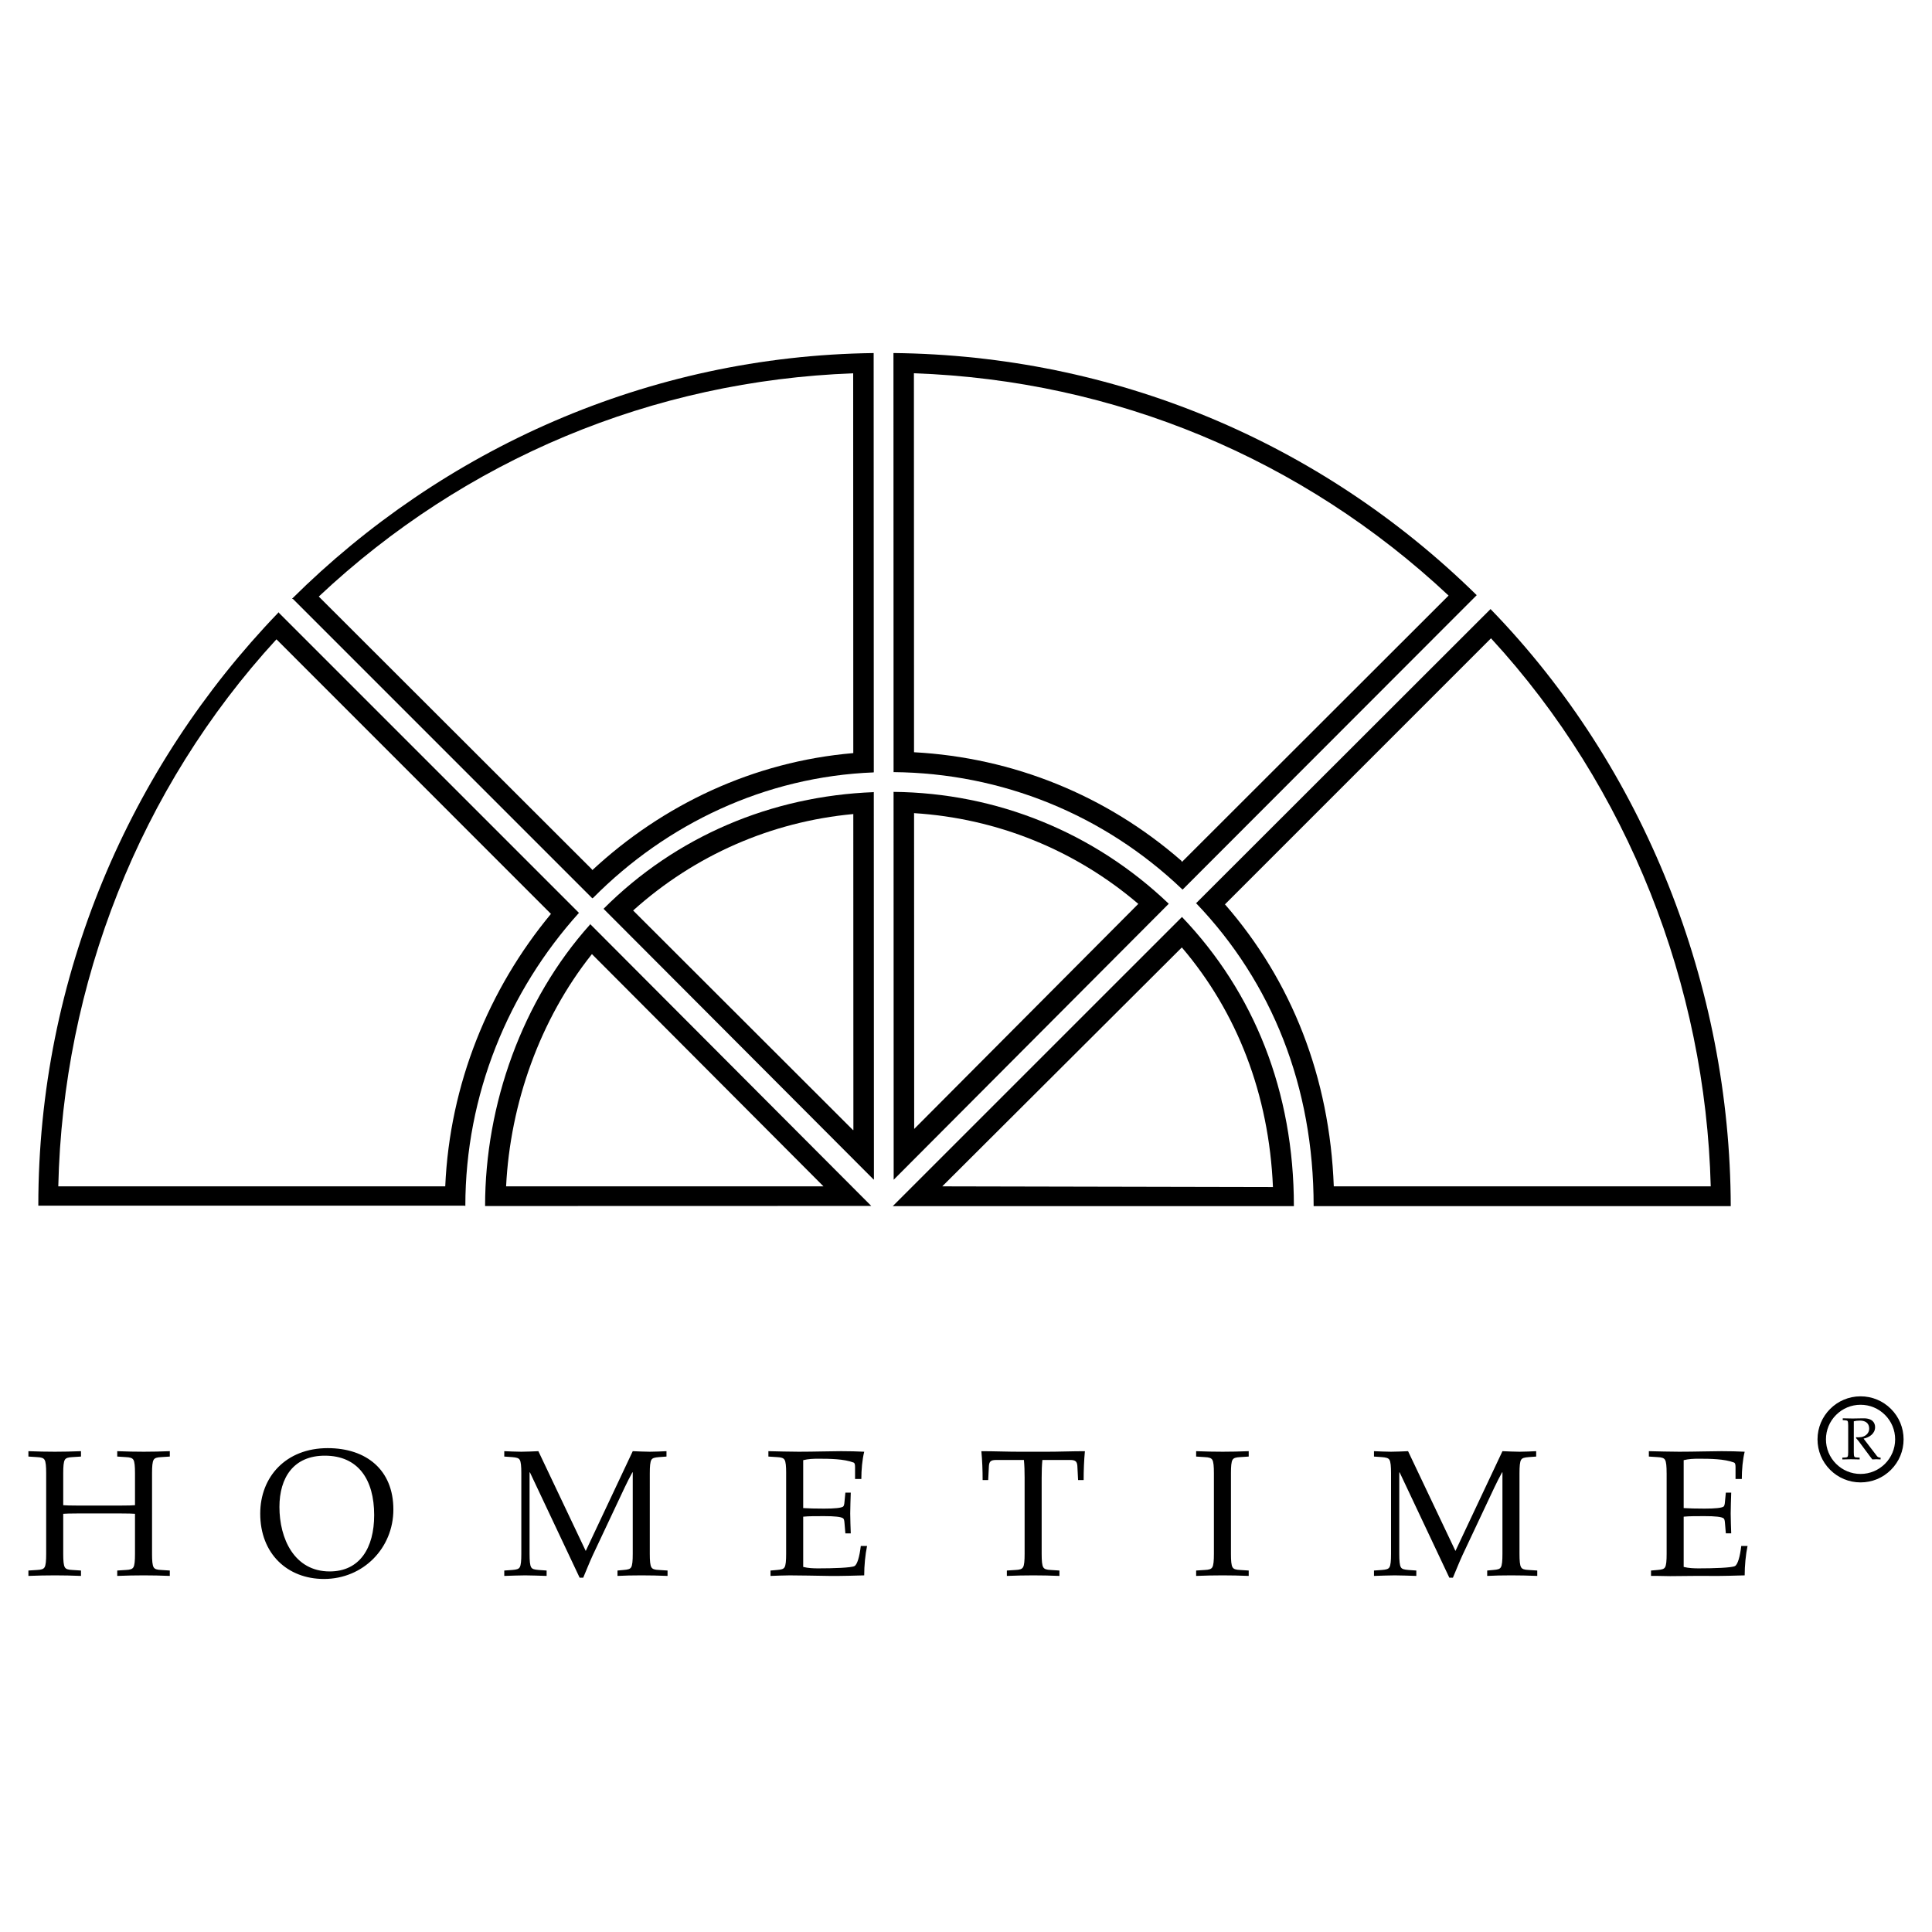 <?xml version="1.0" encoding="utf-8"?>
<!-- Generator: Adobe Illustrator 13.0.0, SVG Export Plug-In . SVG Version: 6.00 Build 14948)  -->
<!DOCTYPE svg PUBLIC "-//W3C//DTD SVG 1.0//EN" "http://www.w3.org/TR/2001/REC-SVG-20010904/DTD/svg10.dtd">
<svg version="1.0" id="Layer_1" xmlns="http://www.w3.org/2000/svg" xmlns:xlink="http://www.w3.org/1999/xlink" x="0px" y="0px"
	 width="192.756px" height="192.756px" viewBox="0 0 192.756 192.756" enable-background="new 0 0 192.756 192.756"
	 xml:space="preserve">
<g>
	<polygon fill-rule="evenodd" clip-rule="evenodd" fill="#FFFFFF" points="0,0 192.756,0 192.756,192.756 0,192.756 0,0 	"/>
	<path fill-rule="evenodd" clip-rule="evenodd" d="M184.954,144.881c0,0.225,0.012,0.377,0.053,0.443
		c0.035,0.059,0.106,0.082,0.248,0.088l0.283,0.018v0.178c-0.307-0.012-0.584-0.018-0.856-0.018c-0.288,0-0.566,0.006-0.873,0.018
		v-0.178l0.283-0.018c0.142-0.006,0.213-0.029,0.248-0.088c0.041-0.066,0.054-0.219,0.054-0.443v-2.65
		c0-0.223-0.013-0.377-0.054-0.441c-0.035-0.059-0.106-0.076-0.248-0.088l-0.242-0.018v-0.178c0.313,0.006,0.655,0.018,1.004,0.018
		c0.348,0,0.69-0.012,1.032-0.018c0.944-0.018,1.192,0.459,1.192,0.885c0,0.643-0.578,1.027-1.15,1.139l1.339,1.746
		c0.089,0.119,0.219,0.143,0.36,0.154v0.178c-0.153-0.006-0.289-0.018-0.425-0.018s-0.266,0.012-0.401,0.018
		c-0.077-0.113-0.165-0.213-0.242-0.318l-1.086-1.459c-0.094-0.129-0.206-0.242-0.307-0.365l0.035-0.07
		c0.16,0.012,0.343,0.006,0.52-0.023c0.413-0.072,0.768-0.391,0.768-0.826c0-0.639-0.473-0.814-0.933-0.814
		c-0.266,0-0.437,0.029-0.602,0.07V144.881L184.954,144.881z"/>
	<path fill-rule="evenodd" clip-rule="evenodd" d="M185.628,147.9c1.146,0,2.225-0.447,3.036-1.258
		c0.811-0.812,1.257-1.891,1.257-3.037s-0.446-2.225-1.257-3.035c-0.812-0.812-1.89-1.258-3.036-1.258
		c-2.368,0-4.294,1.926-4.294,4.293c0,1.146,0.446,2.225,1.257,3.037C183.402,147.453,184.48,147.9,185.628,147.9L185.628,147.9z
		 M182.176,143.605c0-0.922,0.359-1.789,1.012-2.439c0.651-0.652,1.519-1.012,2.44-1.012c0.921,0,1.788,0.359,2.44,1.012
		c0.651,0.65,1.011,1.518,1.011,2.439c0,1.902-1.549,3.451-3.451,3.451c-0.922,0-1.789-0.359-2.44-1.01
		C182.535,145.395,182.176,144.527,182.176,143.605L182.176,143.605z"/>
	<path fill-rule="evenodd" clip-rule="evenodd" d="M15.169,155.025c0,0.682,0.036,1.146,0.161,1.344
		c0.107,0.18,0.322,0.25,0.752,0.268l0.859,0.055v0.537c-0.931-0.037-1.772-0.055-2.596-0.055c-0.877,0-1.718,0.018-2.649,0.055
		v-0.537l0.859-0.055c0.43-0.018,0.645-0.088,0.752-0.268c0.125-0.197,0.161-0.662,0.161-1.344v-3.992
		c-0.215-0.018-0.698-0.035-1.486-0.035H7.794c-0.788,0-1.271,0.018-1.486,0.035v3.992c0,0.682,0.036,1.146,0.162,1.344
		c0.107,0.18,0.322,0.25,0.751,0.268l0.859,0.055v0.537c-0.931-0.037-1.772-0.055-2.596-0.055c-0.877,0-1.719,0.018-2.65,0.055
		v-0.537l0.859-0.055c0.43-0.018,0.645-0.088,0.752-0.268c0.125-0.197,0.162-0.662,0.162-1.344v-8.037
		c0-0.682-0.036-1.146-0.162-1.344c-0.107-0.178-0.322-0.25-0.752-0.268l-0.859-0.055v-0.537c0.931,0.037,1.773,0.055,2.65,0.055
		c0.823,0,1.665-0.018,2.596-0.055v0.537l-0.859,0.055c-0.43,0.018-0.644,0.09-0.751,0.268c-0.126,0.197-0.162,0.662-0.162,1.344
		v3.186c0.215,0.02,0.698,0.037,1.486,0.037h4.189c0.788,0,1.271-0.018,1.486-0.037v-3.186c0-0.682-0.036-1.146-0.161-1.344
		c-0.107-0.178-0.322-0.25-0.752-0.268l-0.859-0.055v-0.537c0.931,0.037,1.772,0.055,2.649,0.055c0.824,0,1.665-0.018,2.596-0.055
		v0.537l-0.859,0.055c-0.43,0.018-0.645,0.09-0.752,0.268c-0.125,0.197-0.161,0.662-0.161,1.344V155.025L15.169,155.025z"/>
	<path fill-rule="evenodd" clip-rule="evenodd" d="M25.963,151.016c0-3.688,2.578-6.535,6.731-6.535
		c3.832,0,6.553,2.148,6.553,6.123c0,3.85-3.008,6.93-6.928,6.93C28.685,157.533,25.963,155.025,25.963,151.016L25.963,151.016z
		 M27.879,150.354c0,3.133,1.468,6.428,5.012,6.428c2.99,0,4.44-2.328,4.44-5.623c0-3.543-1.593-5.926-4.923-5.926
		C29.293,145.232,27.879,147.418,27.879,150.354L27.879,150.354z"/>
	<path fill-rule="evenodd" clip-rule="evenodd" d="M64.83,155.025c0,0.682,0.036,1.146,0.161,1.344
		c0.107,0.18,0.322,0.25,0.752,0.268l0.859,0.055v0.537c-0.931-0.037-1.772-0.055-2.596-0.055c-0.877,0-1.718,0.018-2.399,0.055
		v-0.537l0.609-0.055c0.43-0.035,0.645-0.088,0.752-0.268c0.125-0.197,0.161-0.662,0.161-1.344v-8.127h-0.036
		c-0.268,0.482-0.519,0.984-0.751,1.469l-3.187,6.766c-0.34,0.734-0.645,1.521-0.967,2.273H57.83l-4.959-10.508h-0.036v8.127
		c0,0.682,0.036,1.146,0.161,1.344c0.107,0.18,0.323,0.232,0.752,0.268l0.788,0.055v0.537c-0.788-0.018-1.433-0.055-2.148-0.055
		c-0.645,0-1.361,0.037-2.077,0.055v-0.537l0.788-0.055c0.43-0.035,0.645-0.088,0.752-0.268c0.125-0.197,0.161-0.662,0.161-1.344
		v-8.037c0-0.682-0.036-1.146-0.161-1.344c-0.107-0.178-0.322-0.232-0.752-0.268l-0.788-0.055v-0.537
		c0.555,0.02,1.128,0.055,1.701,0.055c0.573,0,1.146-0.035,1.701-0.055l4.726,9.955l4.69-9.955c0.573,0.02,1.128,0.055,1.701,0.055
		s1.146-0.035,1.665-0.055v0.537l-0.752,0.055c-0.43,0.035-0.645,0.09-0.752,0.268c-0.125,0.197-0.161,0.662-0.161,1.344V155.025
		L64.83,155.025z"/>
	<path fill-rule="evenodd" clip-rule="evenodd" d="M78.435,146.988c0-0.682-0.036-1.146-0.161-1.344
		c-0.107-0.178-0.323-0.25-0.752-0.268l-0.859-0.055v-0.537c0.985,0.02,2.005,0.055,3.025,0.055c1.558,0,3.205-0.055,4.225-0.055
		c0.806,0,1.611,0.02,2.31,0.055c-0.197,0.787-0.287,1.807-0.287,2.721H85.31v-1.164c0-0.232-0.018-0.43-0.161-0.482
		c-0.949-0.359-2.363-0.377-3.509-0.377c-0.484,0-1.003,0.018-1.504,0.145v4.779c0.573,0.035,1.217,0.053,2.077,0.053
		c1.092,0,1.701-0.07,1.898-0.195c0.089-0.072,0.125-0.232,0.143-0.467l0.09-0.93h0.537c-0.018,0.734-0.054,1.414-0.054,2.076
		s0.036,1.344,0.054,1.986h-0.537l-0.09-1.057c-0.018-0.232-0.053-0.393-0.143-0.447c-0.197-0.143-0.806-0.215-1.898-0.215
		c-0.859,0-1.522,0-2.077,0.055v5.012c0.501,0.127,1.02,0.145,1.504,0.145c1.468,0,3.294-0.055,3.616-0.232
		c0.269-0.145,0.501-0.932,0.626-2.006h0.626c-0.179,0.859-0.286,1.969-0.286,2.936c-0.788,0.018-2.202,0.072-3.527,0.055
		c-1.378-0.018-2.792-0.055-3.903-0.055c-0.68,0-1.271,0.037-1.916,0.055v-0.537l0.645-0.055c0.429-0.035,0.645-0.088,0.752-0.268
		c0.125-0.197,0.161-0.662,0.161-1.344V146.988L78.435,146.988z"/>
	<path fill-rule="evenodd" clip-rule="evenodd" d="M102.227,147.453c0-0.68-0.019-1.254-0.072-1.791H99.38
		c-0.537,0-0.681,0.162-0.716,0.592l-0.072,1.414h-0.555c0-0.967-0.036-1.951-0.126-2.883c1.29,0,2.579,0.055,3.867,0.055h2.597
		c1.289,0,2.577-0.055,3.866-0.055c-0.089,0.932-0.125,1.916-0.125,2.883h-0.555l-0.072-1.414c-0.035-0.43-0.179-0.592-0.716-0.592
		h-2.774c-0.054,0.537-0.072,1.111-0.072,1.791v7.572c0,0.682,0.036,1.146,0.161,1.344c0.107,0.18,0.322,0.25,0.752,0.268
		l0.859,0.055v0.537c-0.931-0.037-1.772-0.055-2.596-0.055c-0.877,0-1.719,0.018-2.649,0.055v-0.537l0.859-0.055
		c0.43-0.018,0.645-0.088,0.751-0.268c0.126-0.197,0.162-0.662,0.162-1.344V147.453L102.227,147.453z"/>
	<path fill-rule="evenodd" clip-rule="evenodd" d="M122.812,155.025c0,0.682,0.036,1.146,0.161,1.344
		c0.107,0.18,0.322,0.25,0.752,0.268l0.859,0.055v0.537c-0.931-0.037-1.772-0.055-2.596-0.055c-0.877,0-1.719,0.018-2.649,0.055
		v-0.537l0.858-0.055c0.43-0.018,0.646-0.088,0.753-0.268c0.125-0.197,0.161-0.662,0.161-1.344v-8.037
		c0-0.682-0.036-1.146-0.161-1.344c-0.107-0.178-0.323-0.25-0.753-0.268l-0.858-0.055v-0.537c0.931,0.037,1.772,0.055,2.649,0.055
		c0.823,0,1.665-0.018,2.596-0.055v0.537l-0.859,0.055c-0.43,0.018-0.645,0.09-0.752,0.268c-0.125,0.197-0.161,0.662-0.161,1.344
		V155.025L122.812,155.025z"/>
	<path fill-rule="evenodd" clip-rule="evenodd" d="M151.6,155.025c0,0.682,0.036,1.146,0.162,1.344
		c0.107,0.18,0.321,0.25,0.752,0.268l0.859,0.055v0.537c-0.932-0.037-1.773-0.055-2.597-0.055c-0.877,0-1.719,0.018-2.398,0.055
		v-0.537l0.608-0.055c0.43-0.035,0.645-0.088,0.752-0.268c0.125-0.197,0.161-0.662,0.161-1.344v-8.127h-0.036
		c-0.269,0.482-0.519,0.984-0.752,1.469l-3.187,6.766c-0.34,0.734-0.645,1.521-0.967,2.273H144.6l-4.958-10.508h-0.036v8.127
		c0,0.682,0.036,1.146,0.161,1.344c0.107,0.18,0.322,0.232,0.752,0.268l0.787,0.055v0.537c-0.787-0.018-1.432-0.055-2.147-0.055
		c-0.645,0-1.361,0.037-2.077,0.055v-0.537l0.788-0.055c0.429-0.035,0.645-0.088,0.752-0.268c0.125-0.197,0.161-0.662,0.161-1.344
		v-8.037c0-0.682-0.036-1.146-0.161-1.344c-0.107-0.178-0.323-0.232-0.752-0.268l-0.788-0.055v-0.537
		c0.555,0.02,1.128,0.055,1.701,0.055c0.572,0,1.146-0.035,1.7-0.055l4.727,9.955l4.69-9.955c0.572,0.02,1.128,0.055,1.7,0.055
		c0.573,0,1.146-0.035,1.665-0.055v0.537l-0.751,0.055c-0.431,0.035-0.645,0.09-0.752,0.268c-0.126,0.197-0.162,0.662-0.162,1.344
		V155.025L151.6,155.025z"/>
	<path fill-rule="evenodd" clip-rule="evenodd" d="M166.279,146.988c0-0.682-0.036-1.146-0.161-1.344
		c-0.107-0.178-0.322-0.25-0.752-0.268l-0.859-0.055v-0.537c0.984,0.02,2.005,0.055,3.025,0.055c1.558,0,3.204-0.055,4.226-0.055
		c0.806,0,1.611,0.02,2.309,0.055c-0.196,0.787-0.286,1.807-0.286,2.721h-0.626v-1.164c0-0.232-0.019-0.43-0.162-0.482
		c-0.948-0.359-2.362-0.377-3.509-0.377c-0.483,0-1.002,0.018-1.503,0.145v4.779c0.572,0.035,1.217,0.053,2.076,0.053
		c1.092,0,1.701-0.07,1.897-0.195c0.09-0.072,0.126-0.232,0.144-0.467l0.09-0.93h0.536c-0.018,0.734-0.053,1.414-0.053,2.076
		s0.035,1.344,0.053,1.986h-0.536l-0.09-1.057c-0.018-0.232-0.054-0.393-0.144-0.447c-0.196-0.143-0.806-0.215-1.897-0.215
		c-0.859,0-1.521,0-2.076,0.055v5.012c0.501,0.127,1.02,0.145,1.503,0.145c1.469,0,3.295-0.055,3.616-0.232
		c0.27-0.145,0.502-0.932,0.627-2.006h0.627c-0.18,0.859-0.287,1.969-0.287,2.936c-0.787,0.018-2.202,0.072-3.526,0.055
		c-1.378-0.018-2.793,0.021-3.902,0.021c-0.681,0-1.271-0.039-1.916-0.021v-0.537l0.645-0.055c0.43-0.035,0.645-0.088,0.752-0.268
		c0.125-0.197,0.161-0.662,0.161-1.344V146.988L166.279,146.988z"/>
	<path fill-rule="evenodd" clip-rule="evenodd" d="M59.095,89.624l0.095-0.057c7.281-7.342,17.111-12.083,27.974-12.504l0.015-0.039
		l-0.014-41.799c-22.566,0.282-43.029,9.624-58.031,24.514l0.101,0.024L59.095,89.624L59.095,89.624z M85.122,37.246l0.011,37.87
		l-0.007,0.022c-9.961,0.846-19.004,5.15-26.025,11.67l-0.061-0.09l-27.235-27.2C46.391,45.804,65.132,37.979,85.122,37.246
		L85.122,37.246z"/>
	<path fill-rule="evenodd" clip-rule="evenodd" d="M116.607,90.169c-7.442-7.115-17.143-11.063-27.456-11.164l0.011,38.698
		L116.607,90.169L116.607,90.169z M91.197,81.105v0.022c8.287,0.521,16.068,3.672,22.371,9.053l-22.36,22.455l-0.011-31.508
		c-0.005,0-0.01-0.001-0.014-0.001L91.197,81.105L91.197,81.105z"/>
	<path fill-rule="evenodd" clip-rule="evenodd" d="M57.735,91.05L27.751,61.067l0.01,0.064C12.955,76.51,3.823,97.436,3.823,120.289
		h42.53l0.074,0.037c0-11.115,4.308-21.465,11.342-29.256L57.735,91.05L57.735,91.05z M44.422,118.361l0.022,0.002H5.804
		l0.011-0.002c0.459-20.199,8.124-39.729,21.767-54.577l27.386,27.395c0.001-0.002,0.003-0.003,0.004-0.005l0.031,0.041
		l-0.035-0.035C48.764,98.664,44.868,108.154,44.422,118.361L44.422,118.361z"/>
	<polygon fill-rule="evenodd" clip-rule="evenodd" points="89.151,78.999 89.139,79.004 89.151,79.005 89.151,78.999 	"/>
	<path fill-rule="evenodd" clip-rule="evenodd" d="M117.934,88.71l0.053,0.047l29.345-29.377
		c-15.655-15.373-36.258-23.924-58.192-24.157l0.012,41.801l-0.012,0.01C99.952,77.132,110.125,81.262,117.934,88.71L117.934,88.71z
		 M91.181,37.241c19.991,0.702,38.742,8.496,53.345,22.179l-26.603,26.575l-0.057-0.117c-7.467-6.516-16.773-10.295-26.687-10.828
		l0.014,0L91.181,37.241L91.181,37.241z"/>
	<path fill-rule="evenodd" clip-rule="evenodd" d="M58.874,92.236c-6.771,7.543-10.477,17.963-10.477,28.09l38.528-0.01
		L58.854,92.169L58.874,92.236L58.874,92.236z M59.062,95.197l23.098,23.167h-0.063H50.434l0.06-0.002
		c0.409-8.285,3.383-16.65,8.537-23.14L59.062,95.197L59.062,95.197z"/>
	<path fill-rule="evenodd" clip-rule="evenodd" d="M148.711,60.767l-29.375,29.345c7.568,7.91,11.726,18.283,11.726,30.222h41.616
		C172.613,98.439,164.133,76.639,148.711,60.767L148.711,60.767z M122.219,90.232l-0.1,0.091l26.639-26.639
		c13.705,14.882,21.406,34.646,21.922,54.677h-37.636h0.028C132.664,107.459,128.865,97.855,122.219,90.232L122.219,90.232z"/>
	<path fill-rule="evenodd" clip-rule="evenodd" d="M87.162,79.033c-10.184,0.39-19.701,4.39-26.947,11.637l26.958,27.025
		l0.019-0.057l-0.013-38.64L87.162,79.033L87.162,79.033z M85.124,112.768L63.168,90.84c-0.007,0.006-0.014,0.011-0.021,0.018
		l0.009-0.029l0.012,0.012c6.141-5.522,13.778-8.862,21.96-9.623l0.006-0.046l0.009,31.53L85.124,112.768L85.124,112.768z"/>
	<path fill-rule="evenodd" clip-rule="evenodd" d="M119.292,90.156l0.044-0.044c-0.006-0.006-0.012-0.013-0.018-0.019
		L119.292,90.156L119.292,90.156z"/>
	<path fill-rule="evenodd" clip-rule="evenodd" d="M89.073,120.334h40.018c0-11.422-3.958-21.307-11.166-28.848L89.073,120.334
		L89.073,120.334z M94.01,118.363l23.904-23.839l-0.001,0.002c5.52,6.474,8.694,14.647,9.089,23.907L94.01,118.363L94.01,118.363z"
		/>
</g>
</svg>
